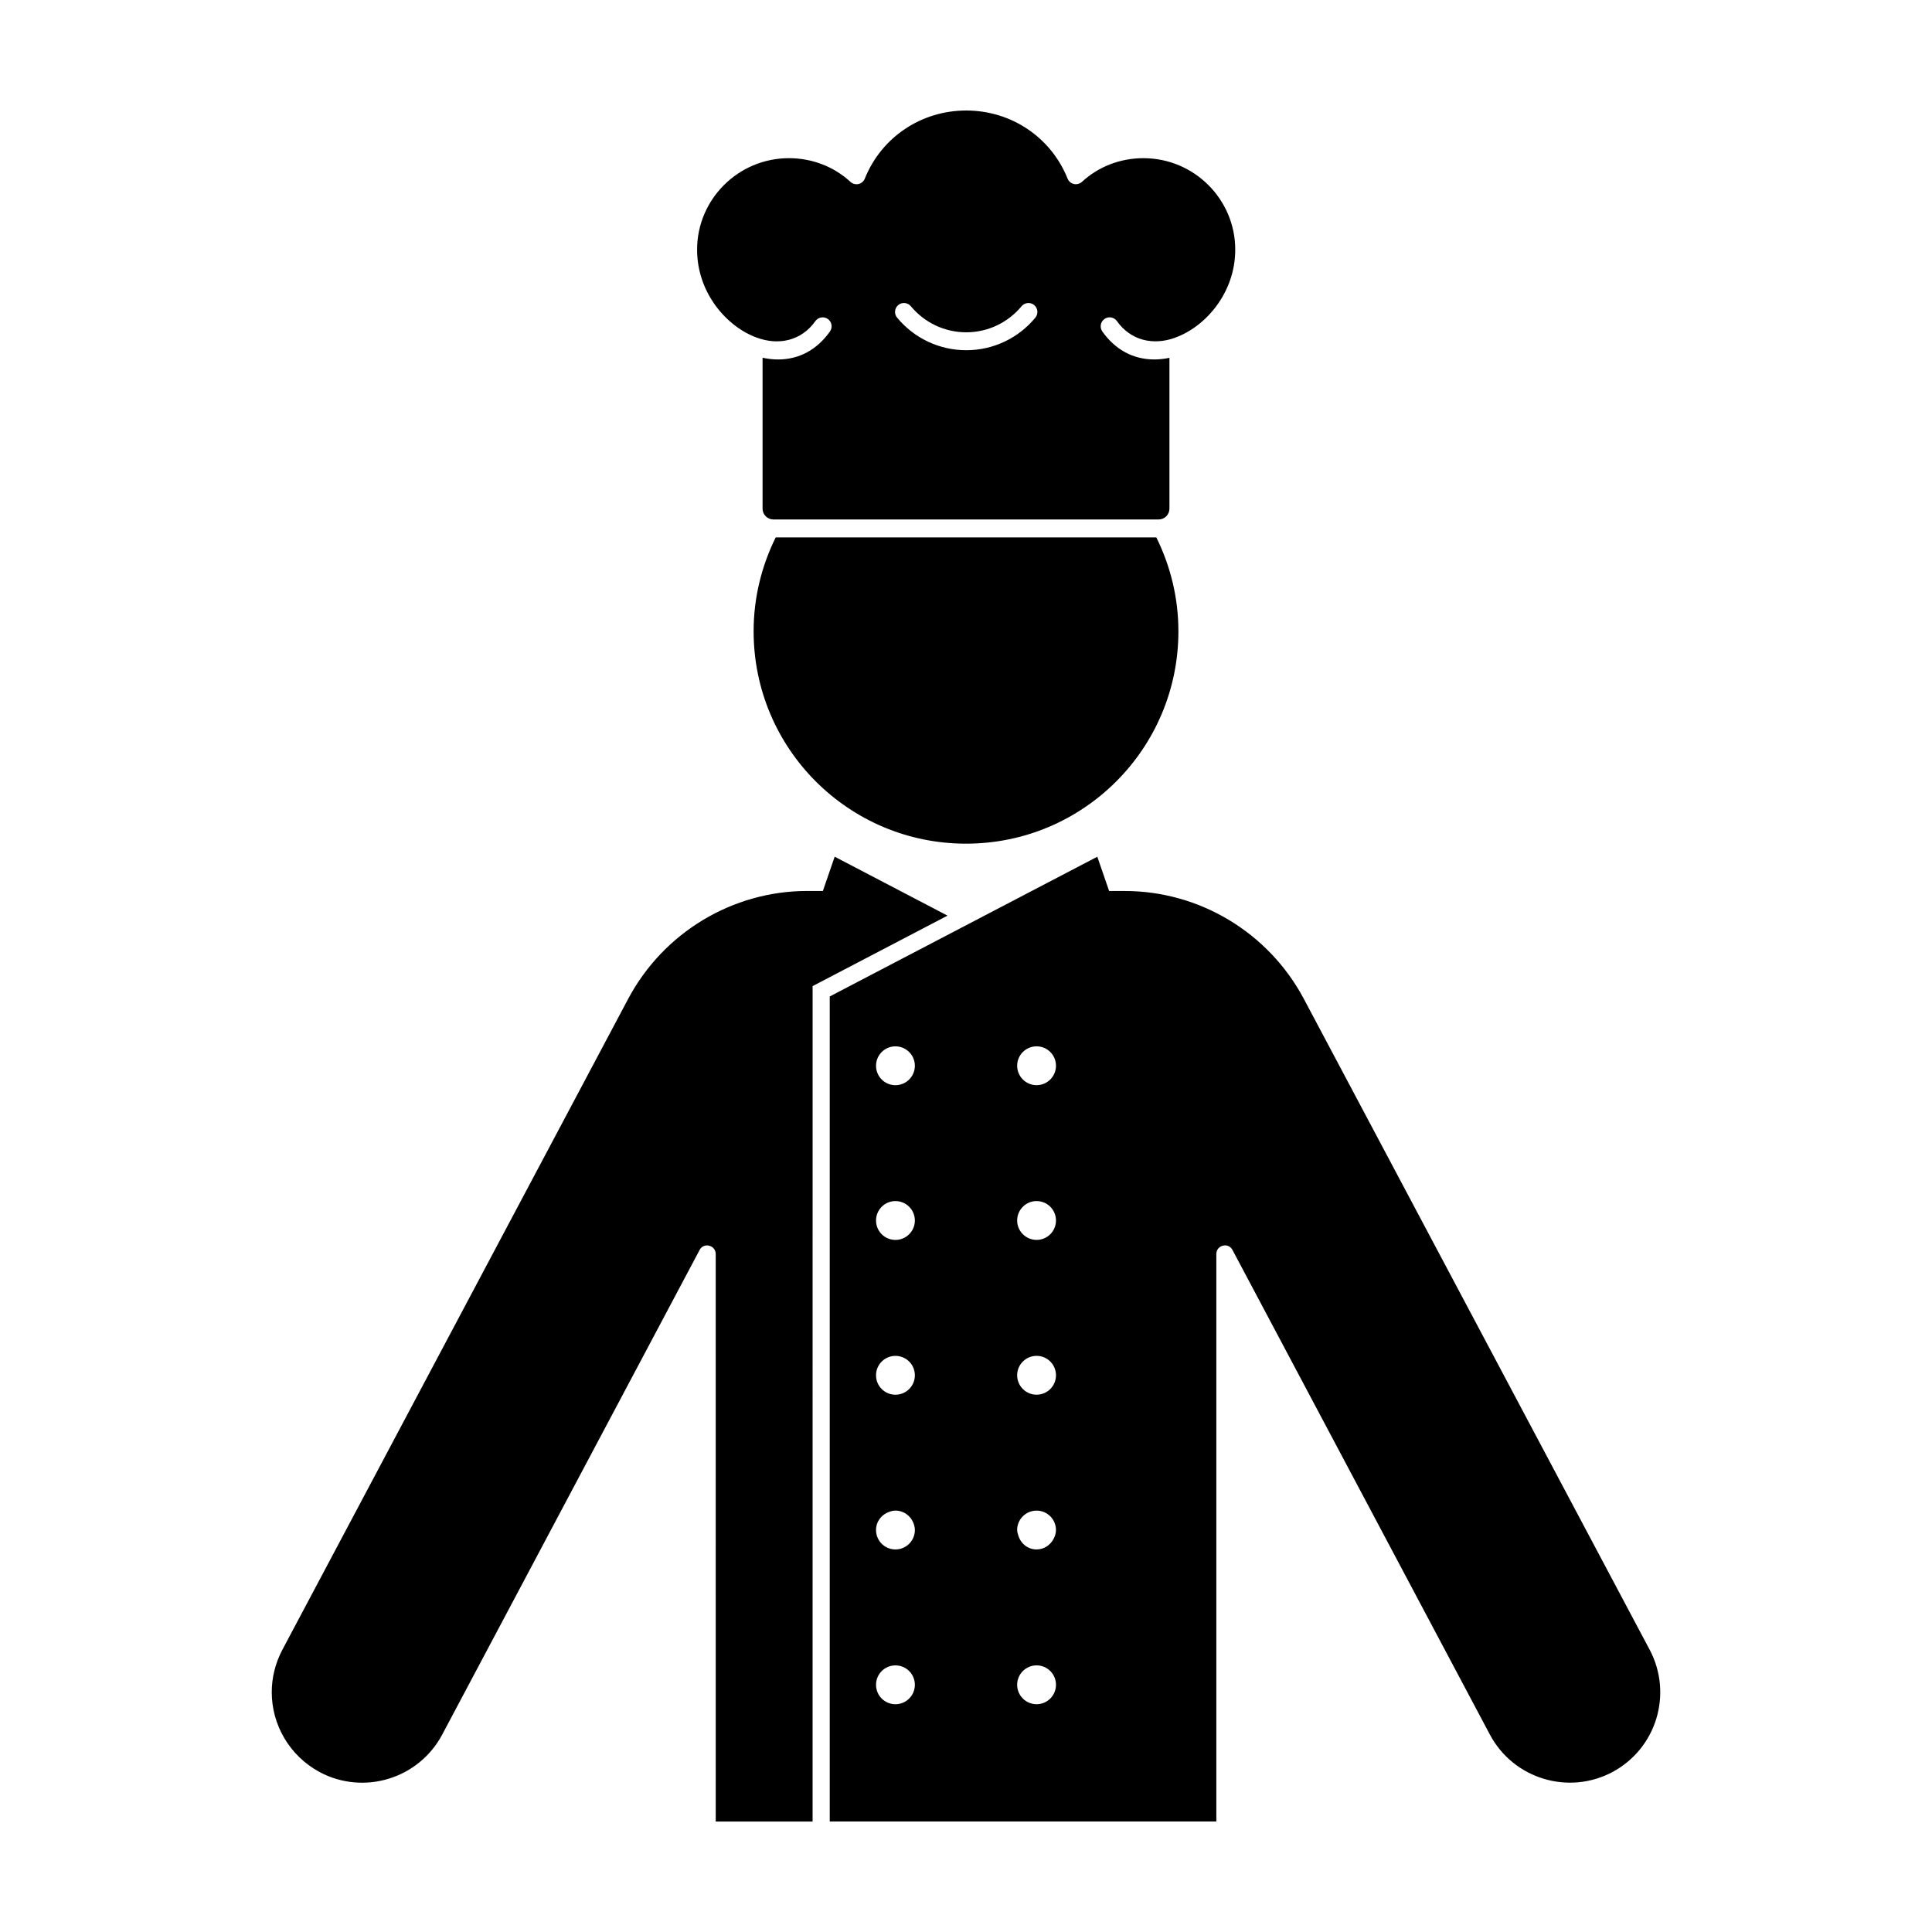 <?xml version="1.0" encoding="UTF-8"?>
<!-- Uploaded to: ICON Repo, www.svgrepo.com, Generator: ICON Repo Mixer Tools -->
<svg fill="#000000" width="800px" height="800px" version="1.1" viewBox="144 144 512 512" xmlns="http://www.w3.org/2000/svg">
 <path d="m581.18 581.2-91.676-172.54c-9.355-17.539-27.625-28.535-47.43-28.535h-4.144l-3.133-9.082-70.906 37.031v218.64h102.45v-150.38c0-2.363 3.184-3.18 4.273-1.094l68.242 128.48c6.266 11.719 20.809 16.078 32.434 9.906 11.711-6.273 16.07-20.715 9.895-32.434zm-199.88 14.441c-2.848 0-5.144-2.312-5.144-5.152 0-2.836 2.301-5.144 5.144-5.144 2.84 0 5.148 2.301 5.148 5.144 0 2.84-2.309 5.152-5.148 5.152zm0-41.023c-2.848 0-5.144-2.297-5.144-5.144 0-2.238 1.445-4.09 3.438-4.801 0.535-0.191 1.102-0.348 1.707-0.348 2.195 0 4.039 1.387 4.781 3.332 0.211 0.562 0.367 1.176 0.367 1.82 0 2.844-2.309 5.141-5.148 5.141zm0-41.004c-2.848 0-5.144-2.309-5.144-5.148 0-2.84 2.301-5.144 5.144-5.144 2.84 0 5.148 2.297 5.148 5.144 0 2.844-2.309 5.148-5.148 5.148zm0-41.023c-2.848 0-5.144-2.301-5.144-5.144 0-2.84 2.301-5.148 5.144-5.148 2.84 0 5.148 2.309 5.148 5.148 0 2.844-2.309 5.144-5.148 5.144zm0-41.004c-2.848 0-5.144-2.309-5.144-5.148s2.301-5.144 5.144-5.144c2.84 0 5.148 2.301 5.148 5.144 0 2.84-2.309 5.148-5.148 5.148zm37.402 164.05c-2.836 0-5.144-2.312-5.144-5.152 0-2.836 2.309-5.144 5.144-5.144 2.848 0 5.144 2.301 5.144 5.144 0 2.84-2.297 5.152-5.144 5.152zm4.481-43.762c-0.867 1.605-2.516 2.742-4.481 2.742-2.367 0-4.277-1.629-4.875-3.812-0.117-0.43-0.273-0.863-0.273-1.328 0-2.848 2.309-5.148 5.144-5.148 2.848 0 5.144 2.301 5.144 5.148 0.004 0.879-0.27 1.668-0.66 2.398zm-4.481-38.266c-2.836 0-5.144-2.309-5.144-5.148 0-2.84 2.309-5.144 5.144-5.144 2.848 0 5.144 2.297 5.144 5.144 0 2.844-2.297 5.148-5.144 5.148zm0-41.023c-2.836 0-5.144-2.301-5.144-5.144 0-2.84 2.309-5.148 5.144-5.148 2.848 0 5.144 2.309 5.144 5.148 0 2.844-2.297 5.144-5.144 5.144zm0-41.004c-2.836 0-5.144-2.309-5.144-5.148s2.309-5.144 5.144-5.144c2.848 0 5.144 2.301 5.144 5.144 0 2.84-2.297 5.148-5.144 5.148zm-69.129-145.17c-3.715 7.512-5.856 15.941-5.856 24.883 0 31.09 25.195 56.285 56.285 56.285s56.289-25.195 56.289-56.285c0-8.941-2.141-17.371-5.856-24.883zm15.629 84.621-3.133 9.082h-4.133c-19.809 0-38.074 11-47.43 28.535l-91.672 172.55c-1.914 3.633-2.816 7.445-2.816 11.27 0 8.535 4.629 16.801 12.715 21.164 11.629 6.176 26.168 1.812 32.434-9.906l68.242-128.48c1.09-2.086 4.266-1.27 4.266 1.094l0.004 150.38h25.668l0.004-155.65v-65.746l35.75-18.676zm-20.676-137.57v0c0.023 0.012 0.039 0.004 0.059 0.016 5.824 2.152 11.812 0.805 15.496-4.379 0.766-1.074 2.254-1.32 3.309-0.562 1.066 0.754 1.32 2.238 0.559 3.305-3.438 4.852-8.195 7.422-13.773 7.422-1.367 0-2.731-0.18-4.09-0.457v39.992c0 1.578 1.289 2.867 2.875 2.867h102.08c1.578 0 2.871-1.289 2.871-2.867v-39.973c-1.328 0.266-2.66 0.434-4 0.434-5.57 0-10.344-2.562-13.785-7.418-0.754-1.066-0.508-2.551 0.562-3.309 1.062-0.762 2.543-0.508 3.305 0.559 3.668 5.168 9.629 6.516 15.434 4.402 0.016-0.012 0.031-0.031 0.051-0.035 7.879-2.832 15.871-11.742 15.871-23.301 0-13.367-10.918-24.242-24.336-24.242-6.121 0-11.914 2.227-16.281 6.273-0.586 0.527-1.375 0.734-2.137 0.574-0.766-0.172-1.391-0.707-1.676-1.43-4.398-10.965-14.945-18.047-26.863-18.047-11.926 0-22.469 7.082-26.875 18.047-0.289 0.727-0.918 1.258-1.672 1.43-0.754 0.18-1.566-0.039-2.133-0.57-4.394-4.051-10.184-6.277-16.297-6.277-13.422 0-24.344 10.879-24.344 24.242-0.004 11.543 7.945 20.461 15.789 23.305zm37.523-8.617c0.984-0.836 2.5-0.707 3.336 0.312 3.648 4.387 8.996 6.906 14.688 6.906 5.668 0 11.004-2.519 14.652-6.906 0.836-1.012 2.344-1.145 3.34-0.312 1.008 0.84 1.152 2.332 0.309 3.344-4.535 5.477-11.211 8.621-18.293 8.621-7.106 0-13.789-3.144-18.332-8.621-0.852-1.004-0.711-2.504 0.301-3.344z"/>
</svg>
